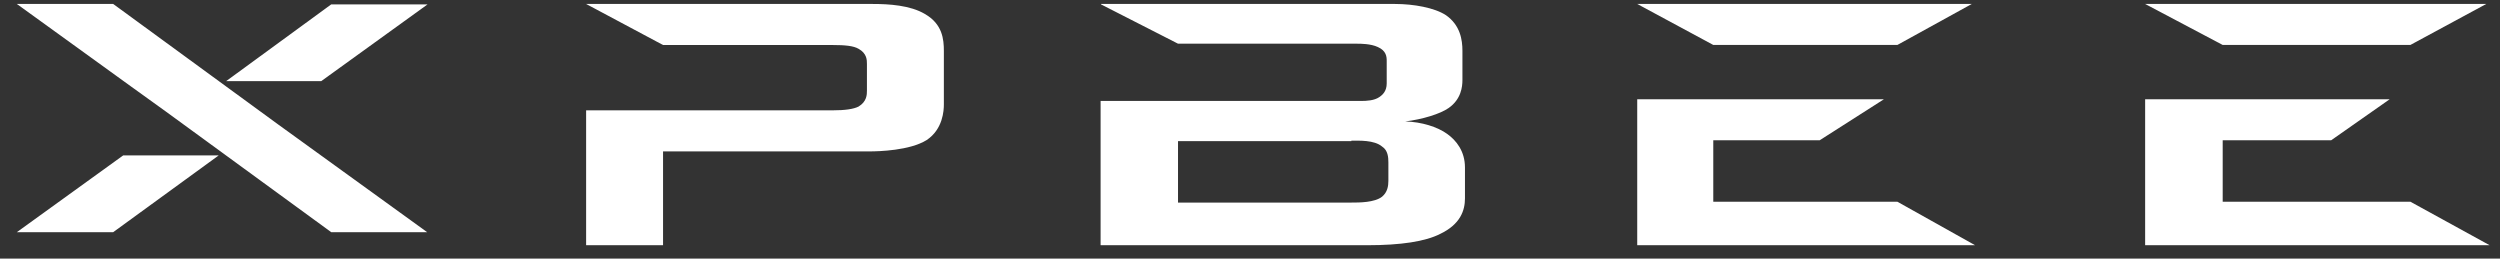 <?xml version="1.0" encoding="UTF-8"?> <svg xmlns="http://www.w3.org/2000/svg" width="145" height="15" viewBox="0 0 145 15" fill="none"><rect x="0" y="0" width="145" height="15" fill="#333333" stroke="none"/><path d="M24.775 13.466H19.211C4.012 2.373 14.972 10.357 0.977 0.23H6.565C21.764 11.323 10.78 3.339 24.775 13.466ZM0.977 13.466H6.565L12.683 9.015H7.143L0.977 13.466ZM18.633 4.705L24.799 0.254H19.211L13.117 4.705H18.633Z" fill="white"></path><path d="M33.995 0.23L38.457 2.611H48.282C49.014 2.611 49.502 2.659 49.794 2.829C50.282 3.097 50.282 3.485 50.282 3.704V5.259C50.282 5.477 50.282 5.89 49.794 6.182C49.502 6.327 49.014 6.4 48.282 6.4H33.995V14.223H38.457V8.781H50.452C50.964 8.781 52.769 8.732 53.744 8.125C54.695 7.494 54.744 6.4 54.744 6.06V2.951C54.744 2.295 54.67 1.396 53.646 0.813C52.793 0.303 51.55 0.23 50.623 0.23H33.995Z" fill="white"></path><path d="M63.859 0.254L68.325 2.534H78.696C78.916 2.534 79.501 2.534 79.916 2.728C80.404 2.946 80.429 3.286 80.429 3.528V4.838C80.429 5.274 80.209 5.492 79.99 5.638C79.697 5.832 79.282 5.856 78.916 5.856C73.889 5.856 68.862 5.856 63.835 5.856V14.223H79.306C81.258 14.223 82.674 14.004 83.528 13.568C84.699 13.01 84.968 12.21 84.968 11.507V9.712C84.968 8.766 84.455 8.136 83.943 7.772C83.382 7.36 82.454 7.069 81.502 7.044C82.503 6.923 83.528 6.608 84.016 6.268C84.748 5.759 84.821 5.032 84.821 4.644V2.946C84.821 2.316 84.699 1.467 83.87 0.885C83.211 0.448 81.99 0.23 80.917 0.23H63.859V0.254ZM78.379 8.16C78.818 8.16 79.697 8.111 80.16 8.499C80.502 8.718 80.526 9.13 80.526 9.421V10.488C80.526 10.779 80.478 11.143 80.16 11.409C79.721 11.749 78.843 11.749 78.379 11.749H68.325V8.184H78.379V8.16Z" fill="white"></path><path d="M94.959 0.23L99.37 2.607H110.048L114.363 0.23H94.959ZM94.959 5.735V14.223H114.555L110.048 11.7H99.37V8.136H105.541L109.264 5.759H94.959V5.735Z" fill="white"></path><path d="M124.418 0.23L128.916 2.607H139.803L144.202 0.23H124.418ZM124.418 5.735V14.223H144.398L139.803 11.7H128.916V8.136H135.207L138.598 5.759H124.418V5.735Z" fill="white"></path></svg> 